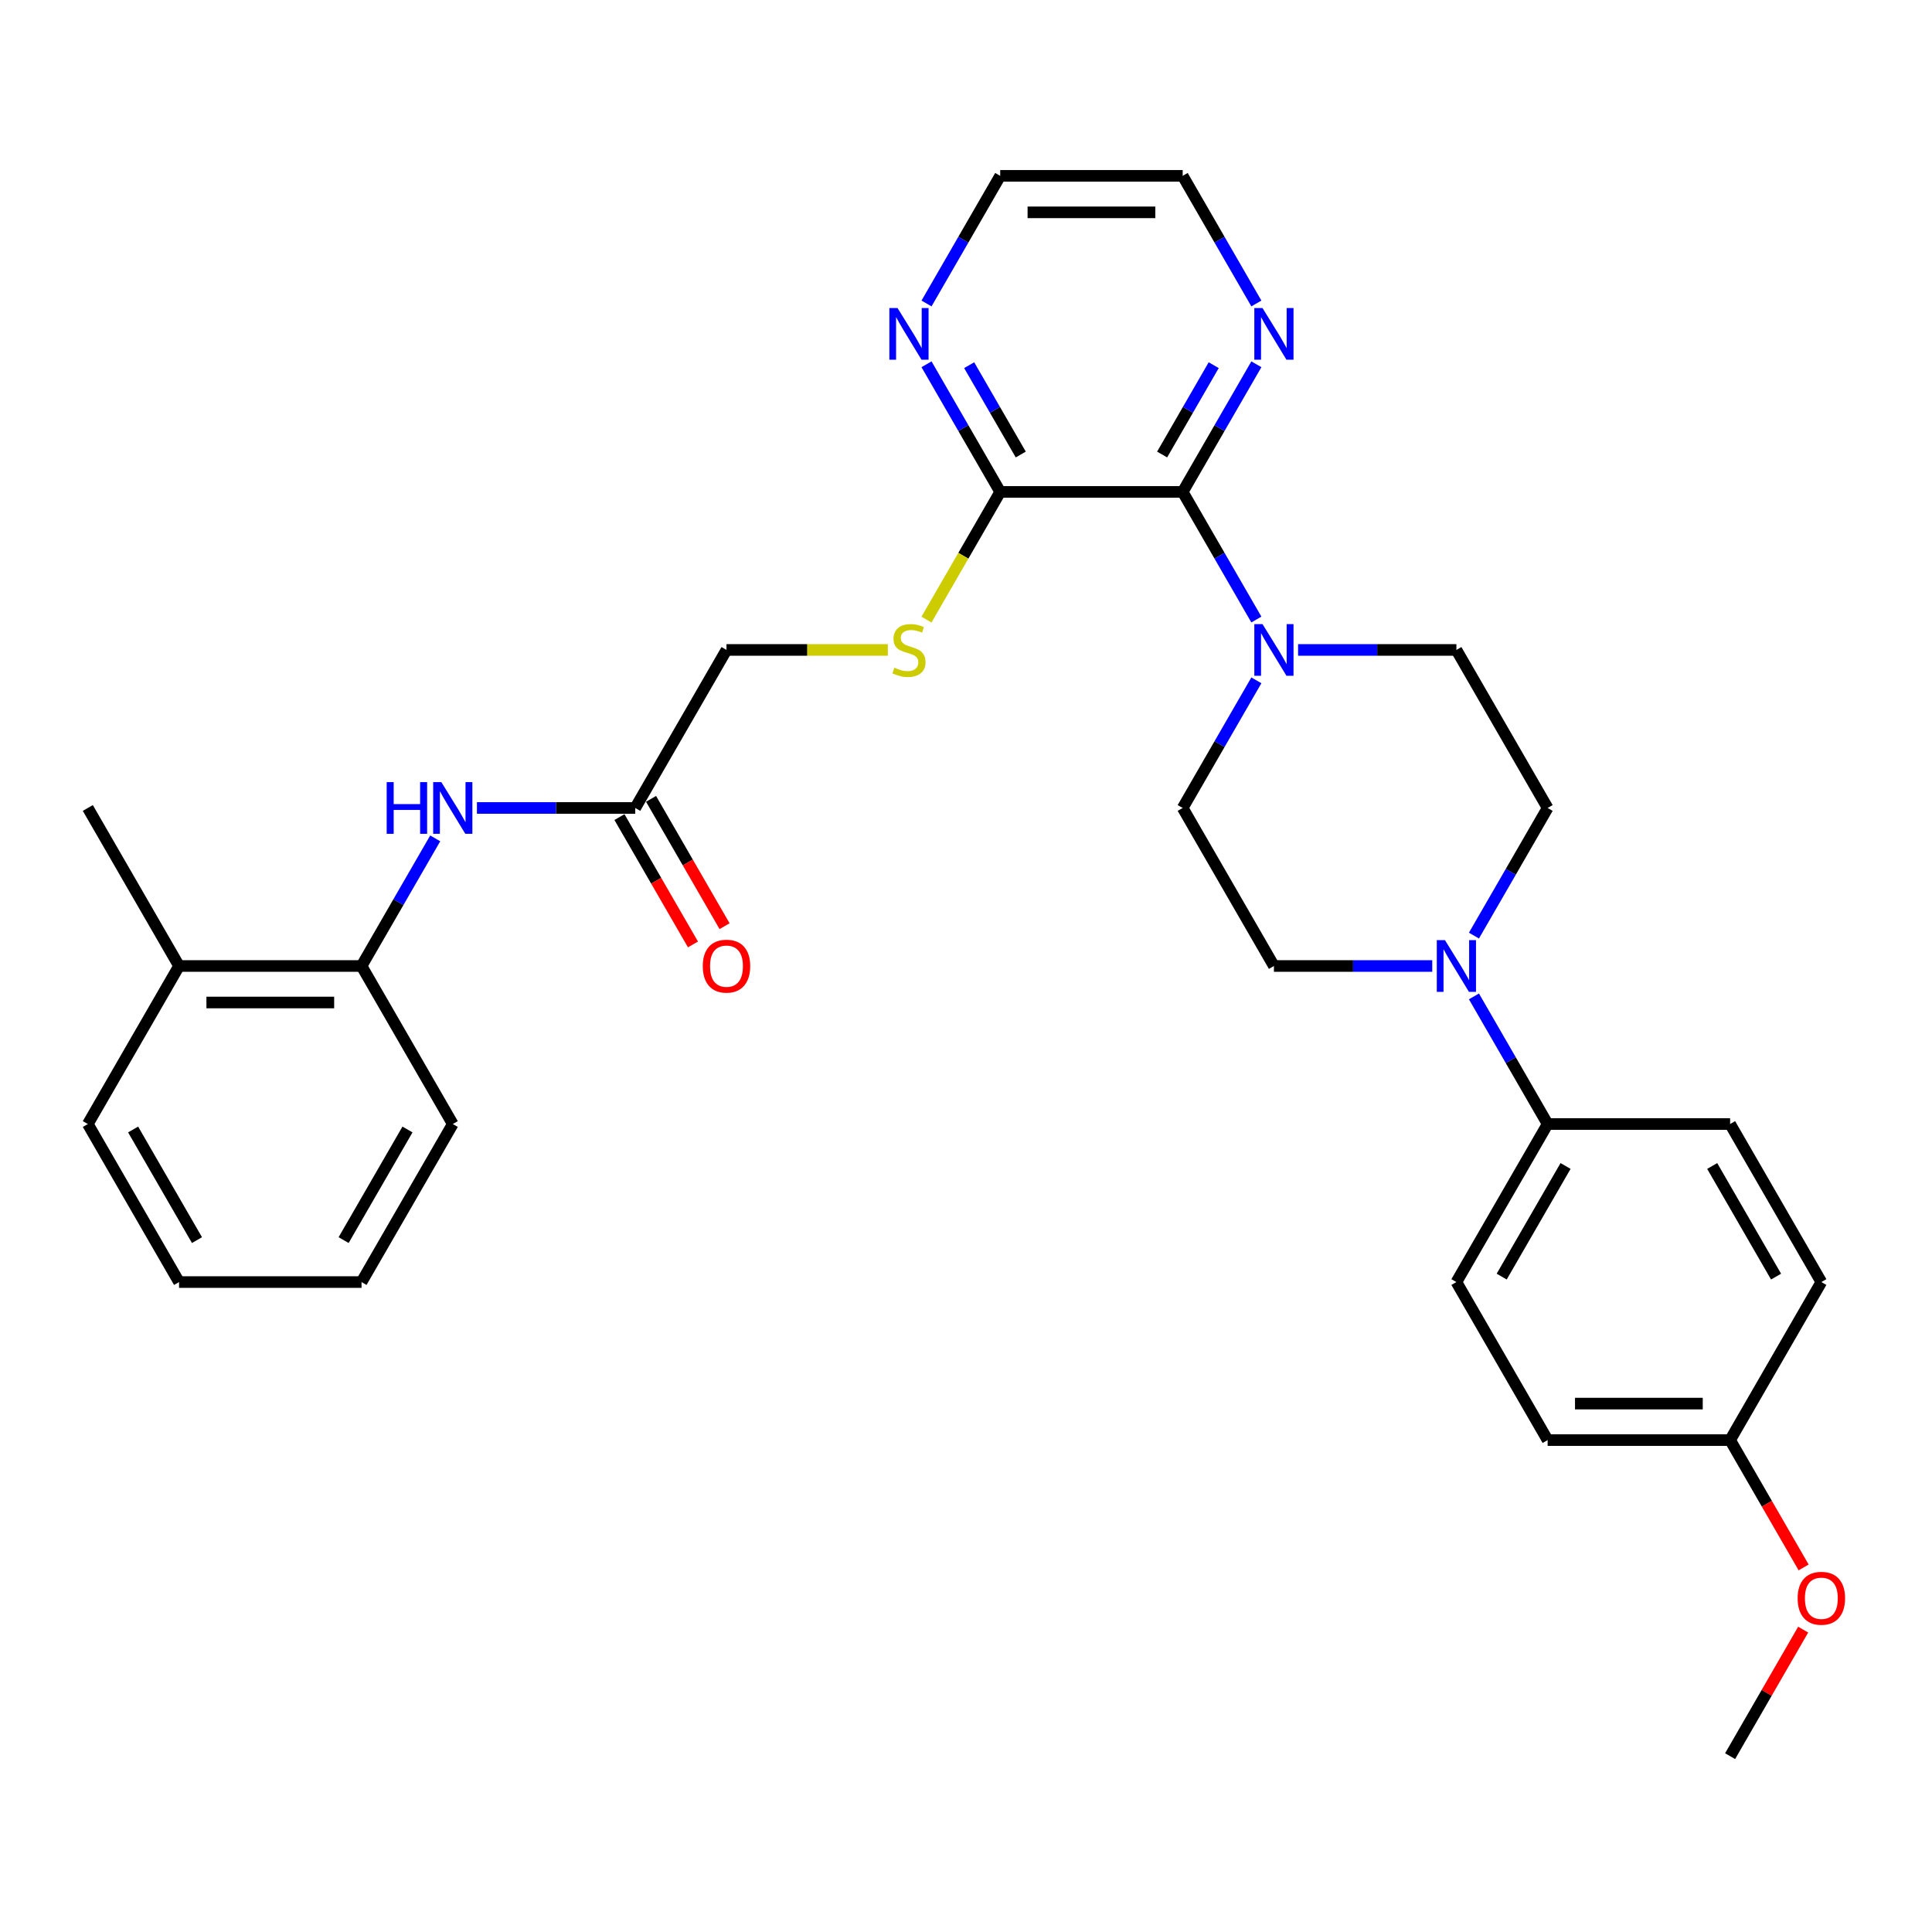<?xml version='1.0' encoding='iso-8859-1'?>
<svg version='1.1' baseProfile='full'
              xmlns='http://www.w3.org/2000/svg'
                      xmlns:rdkit='http://www.rdkit.org/xml'
                      xmlns:xlink='http://www.w3.org/1999/xlink'
                  xml:space='preserve'
width='1000px' height='1000px' viewBox='0 0 1000 1000'>
<!-- END OF HEADER -->
<rect style='opacity:1.0;fill:#FFFFFF;stroke:none' width='1000' height='1000' x='0' y='0'> </rect>
<path class='bond-0' d='M 612.154,254.612 L 631.224,287.642' style='fill:none;fill-rule:evenodd;stroke:#000000;stroke-width:6px;stroke-linecap:butt;stroke-linejoin:miter;stroke-opacity:1' />
<path class='bond-0' d='M 631.224,287.642 L 650.295,320.672' style='fill:none;fill-rule:evenodd;stroke:#0000FF;stroke-width:6px;stroke-linecap:butt;stroke-linejoin:miter;stroke-opacity:1' />
<path class='bond-2' d='M 612.154,254.612 L 517.704,254.612' style='fill:none;fill-rule:evenodd;stroke:#000000;stroke-width:6px;stroke-linecap:butt;stroke-linejoin:miter;stroke-opacity:1' />
<path class='bond-7' d='M 612.154,254.612 L 631.224,221.581' style='fill:none;fill-rule:evenodd;stroke:#000000;stroke-width:6px;stroke-linecap:butt;stroke-linejoin:miter;stroke-opacity:1' />
<path class='bond-7' d='M 631.224,221.581 L 650.295,188.551' style='fill:none;fill-rule:evenodd;stroke:#0000FF;stroke-width:6px;stroke-linecap:butt;stroke-linejoin:miter;stroke-opacity:1' />
<path class='bond-7' d='M 601.516,235.258 L 614.865,212.136' style='fill:none;fill-rule:evenodd;stroke:#000000;stroke-width:6px;stroke-linecap:butt;stroke-linejoin:miter;stroke-opacity:1' />
<path class='bond-7' d='M 614.865,212.136 L 628.214,189.015' style='fill:none;fill-rule:evenodd;stroke:#0000FF;stroke-width:6px;stroke-linecap:butt;stroke-linejoin:miter;stroke-opacity:1' />
<path class='bond-10' d='M 650.295,352.143 L 631.224,385.174' style='fill:none;fill-rule:evenodd;stroke:#0000FF;stroke-width:6px;stroke-linecap:butt;stroke-linejoin:miter;stroke-opacity:1' />
<path class='bond-10' d='M 631.224,385.174 L 612.154,418.204' style='fill:none;fill-rule:evenodd;stroke:#000000;stroke-width:6px;stroke-linecap:butt;stroke-linejoin:miter;stroke-opacity:1' />
<path class='bond-11' d='M 671.885,336.408 L 712.857,336.408' style='fill:none;fill-rule:evenodd;stroke:#0000FF;stroke-width:6px;stroke-linecap:butt;stroke-linejoin:miter;stroke-opacity:1' />
<path class='bond-11' d='M 712.857,336.408 L 753.829,336.408' style='fill:none;fill-rule:evenodd;stroke:#000000;stroke-width:6px;stroke-linecap:butt;stroke-linejoin:miter;stroke-opacity:1' />
<path class='bond-1' d='M 762.914,484.265 L 781.984,451.234' style='fill:none;fill-rule:evenodd;stroke:#0000FF;stroke-width:6px;stroke-linecap:butt;stroke-linejoin:miter;stroke-opacity:1' />
<path class='bond-1' d='M 781.984,451.234 L 801.054,418.204' style='fill:none;fill-rule:evenodd;stroke:#000000;stroke-width:6px;stroke-linecap:butt;stroke-linejoin:miter;stroke-opacity:1' />
<path class='bond-8' d='M 762.914,515.735 L 781.984,548.766' style='fill:none;fill-rule:evenodd;stroke:#0000FF;stroke-width:6px;stroke-linecap:butt;stroke-linejoin:miter;stroke-opacity:1' />
<path class='bond-8' d='M 781.984,548.766 L 801.054,581.796' style='fill:none;fill-rule:evenodd;stroke:#000000;stroke-width:6px;stroke-linecap:butt;stroke-linejoin:miter;stroke-opacity:1' />
<path class='bond-32' d='M 741.324,500 L 700.352,500' style='fill:none;fill-rule:evenodd;stroke:#0000FF;stroke-width:6px;stroke-linecap:butt;stroke-linejoin:miter;stroke-opacity:1' />
<path class='bond-32' d='M 700.352,500 L 659.379,500' style='fill:none;fill-rule:evenodd;stroke:#000000;stroke-width:6px;stroke-linecap:butt;stroke-linejoin:miter;stroke-opacity:1' />
<path class='bond-5' d='M 517.704,254.612 L 498.623,287.661' style='fill:none;fill-rule:evenodd;stroke:#000000;stroke-width:6px;stroke-linecap:butt;stroke-linejoin:miter;stroke-opacity:1' />
<path class='bond-5' d='M 498.623,287.661 L 479.542,320.71' style='fill:none;fill-rule:evenodd;stroke:#CCCC00;stroke-width:6px;stroke-linecap:butt;stroke-linejoin:miter;stroke-opacity:1' />
<path class='bond-9' d='M 517.704,254.612 L 498.634,221.581' style='fill:none;fill-rule:evenodd;stroke:#000000;stroke-width:6px;stroke-linecap:butt;stroke-linejoin:miter;stroke-opacity:1' />
<path class='bond-9' d='M 498.634,221.581 L 479.564,188.551' style='fill:none;fill-rule:evenodd;stroke:#0000FF;stroke-width:6px;stroke-linecap:butt;stroke-linejoin:miter;stroke-opacity:1' />
<path class='bond-9' d='M 528.343,235.258 L 514.994,212.136' style='fill:none;fill-rule:evenodd;stroke:#000000;stroke-width:6px;stroke-linecap:butt;stroke-linejoin:miter;stroke-opacity:1' />
<path class='bond-9' d='M 514.994,212.136 L 501.644,189.015' style='fill:none;fill-rule:evenodd;stroke:#0000FF;stroke-width:6px;stroke-linecap:butt;stroke-linejoin:miter;stroke-opacity:1' />
<path class='bond-3' d='M 246.86,418.204 L 287.832,418.204' style='fill:none;fill-rule:evenodd;stroke:#0000FF;stroke-width:6px;stroke-linecap:butt;stroke-linejoin:miter;stroke-opacity:1' />
<path class='bond-3' d='M 287.832,418.204 L 328.804,418.204' style='fill:none;fill-rule:evenodd;stroke:#000000;stroke-width:6px;stroke-linecap:butt;stroke-linejoin:miter;stroke-opacity:1' />
<path class='bond-6' d='M 225.27,433.939 L 206.2,466.97' style='fill:none;fill-rule:evenodd;stroke:#0000FF;stroke-width:6px;stroke-linecap:butt;stroke-linejoin:miter;stroke-opacity:1' />
<path class='bond-6' d='M 206.2,466.97 L 187.129,500' style='fill:none;fill-rule:evenodd;stroke:#000000;stroke-width:6px;stroke-linecap:butt;stroke-linejoin:miter;stroke-opacity:1' />
<path class='bond-4' d='M 328.804,418.204 L 376.029,336.408' style='fill:none;fill-rule:evenodd;stroke:#000000;stroke-width:6px;stroke-linecap:butt;stroke-linejoin:miter;stroke-opacity:1' />
<path class='bond-14' d='M 320.625,422.926 L 339.651,455.881' style='fill:none;fill-rule:evenodd;stroke:#000000;stroke-width:6px;stroke-linecap:butt;stroke-linejoin:miter;stroke-opacity:1' />
<path class='bond-14' d='M 339.651,455.881 L 358.678,488.836' style='fill:none;fill-rule:evenodd;stroke:#FF0000;stroke-width:6px;stroke-linecap:butt;stroke-linejoin:miter;stroke-opacity:1' />
<path class='bond-14' d='M 336.984,413.481 L 356.011,446.436' style='fill:none;fill-rule:evenodd;stroke:#000000;stroke-width:6px;stroke-linecap:butt;stroke-linejoin:miter;stroke-opacity:1' />
<path class='bond-14' d='M 356.011,446.436 L 375.037,479.391' style='fill:none;fill-rule:evenodd;stroke:#FF0000;stroke-width:6px;stroke-linecap:butt;stroke-linejoin:miter;stroke-opacity:1' />
<path class='bond-16' d='M 459.542,336.408 L 417.786,336.408' style='fill:none;fill-rule:evenodd;stroke:#CCCC00;stroke-width:6px;stroke-linecap:butt;stroke-linejoin:miter;stroke-opacity:1' />
<path class='bond-16' d='M 417.786,336.408 L 376.029,336.408' style='fill:none;fill-rule:evenodd;stroke:#000000;stroke-width:6px;stroke-linecap:butt;stroke-linejoin:miter;stroke-opacity:1' />
<path class='bond-15' d='M 187.129,500 L 92.68,500' style='fill:none;fill-rule:evenodd;stroke:#000000;stroke-width:6px;stroke-linecap:butt;stroke-linejoin:miter;stroke-opacity:1' />
<path class='bond-15' d='M 172.962,518.89 L 106.847,518.89' style='fill:none;fill-rule:evenodd;stroke:#000000;stroke-width:6px;stroke-linecap:butt;stroke-linejoin:miter;stroke-opacity:1' />
<path class='bond-25' d='M 187.129,500 L 234.354,581.796' style='fill:none;fill-rule:evenodd;stroke:#000000;stroke-width:6px;stroke-linecap:butt;stroke-linejoin:miter;stroke-opacity:1' />
<path class='bond-23' d='M 650.295,157.08 L 631.224,124.05' style='fill:none;fill-rule:evenodd;stroke:#0000FF;stroke-width:6px;stroke-linecap:butt;stroke-linejoin:miter;stroke-opacity:1' />
<path class='bond-23' d='M 631.224,124.05 L 612.154,91.02' style='fill:none;fill-rule:evenodd;stroke:#000000;stroke-width:6px;stroke-linecap:butt;stroke-linejoin:miter;stroke-opacity:1' />
<path class='bond-17' d='M 801.054,581.796 L 753.829,663.592' style='fill:none;fill-rule:evenodd;stroke:#000000;stroke-width:6px;stroke-linecap:butt;stroke-linejoin:miter;stroke-opacity:1' />
<path class='bond-17' d='M 810.33,603.51 L 777.272,660.768' style='fill:none;fill-rule:evenodd;stroke:#000000;stroke-width:6px;stroke-linecap:butt;stroke-linejoin:miter;stroke-opacity:1' />
<path class='bond-18' d='M 801.054,581.796 L 895.504,581.796' style='fill:none;fill-rule:evenodd;stroke:#000000;stroke-width:6px;stroke-linecap:butt;stroke-linejoin:miter;stroke-opacity:1' />
<path class='bond-31' d='M 479.564,157.08 L 498.634,124.05' style='fill:none;fill-rule:evenodd;stroke:#0000FF;stroke-width:6px;stroke-linecap:butt;stroke-linejoin:miter;stroke-opacity:1' />
<path class='bond-31' d='M 498.634,124.05 L 517.704,91.02' style='fill:none;fill-rule:evenodd;stroke:#000000;stroke-width:6px;stroke-linecap:butt;stroke-linejoin:miter;stroke-opacity:1' />
<path class='bond-13' d='M 612.154,418.204 L 659.379,500' style='fill:none;fill-rule:evenodd;stroke:#000000;stroke-width:6px;stroke-linecap:butt;stroke-linejoin:miter;stroke-opacity:1' />
<path class='bond-12' d='M 753.829,336.408 L 801.054,418.204' style='fill:none;fill-rule:evenodd;stroke:#000000;stroke-width:6px;stroke-linecap:butt;stroke-linejoin:miter;stroke-opacity:1' />
<path class='bond-26' d='M 92.68,500 L 45.455,418.204' style='fill:none;fill-rule:evenodd;stroke:#000000;stroke-width:6px;stroke-linecap:butt;stroke-linejoin:miter;stroke-opacity:1' />
<path class='bond-27' d='M 92.68,500 L 45.455,581.796' style='fill:none;fill-rule:evenodd;stroke:#000000;stroke-width:6px;stroke-linecap:butt;stroke-linejoin:miter;stroke-opacity:1' />
<path class='bond-21' d='M 753.829,663.592 L 801.054,745.388' style='fill:none;fill-rule:evenodd;stroke:#000000;stroke-width:6px;stroke-linecap:butt;stroke-linejoin:miter;stroke-opacity:1' />
<path class='bond-20' d='M 895.504,581.796 L 942.729,663.592' style='fill:none;fill-rule:evenodd;stroke:#000000;stroke-width:6px;stroke-linecap:butt;stroke-linejoin:miter;stroke-opacity:1' />
<path class='bond-20' d='M 886.229,603.51 L 919.286,660.768' style='fill:none;fill-rule:evenodd;stroke:#000000;stroke-width:6px;stroke-linecap:butt;stroke-linejoin:miter;stroke-opacity:1' />
<path class='bond-19' d='M 895.504,745.388 L 942.729,663.592' style='fill:none;fill-rule:evenodd;stroke:#000000;stroke-width:6px;stroke-linecap:butt;stroke-linejoin:miter;stroke-opacity:1' />
<path class='bond-22' d='M 895.504,745.388 L 914.531,778.343' style='fill:none;fill-rule:evenodd;stroke:#000000;stroke-width:6px;stroke-linecap:butt;stroke-linejoin:miter;stroke-opacity:1' />
<path class='bond-22' d='M 914.531,778.343 L 933.557,811.298' style='fill:none;fill-rule:evenodd;stroke:#FF0000;stroke-width:6px;stroke-linecap:butt;stroke-linejoin:miter;stroke-opacity:1' />
<path class='bond-33' d='M 895.504,745.388 L 801.054,745.388' style='fill:none;fill-rule:evenodd;stroke:#000000;stroke-width:6px;stroke-linecap:butt;stroke-linejoin:miter;stroke-opacity:1' />
<path class='bond-33' d='M 881.337,726.498 L 815.222,726.498' style='fill:none;fill-rule:evenodd;stroke:#000000;stroke-width:6px;stroke-linecap:butt;stroke-linejoin:miter;stroke-opacity:1' />
<path class='bond-28' d='M 933.317,843.486 L 914.411,876.233' style='fill:none;fill-rule:evenodd;stroke:#FF0000;stroke-width:6px;stroke-linecap:butt;stroke-linejoin:miter;stroke-opacity:1' />
<path class='bond-28' d='M 914.411,876.233 L 895.504,908.98' style='fill:none;fill-rule:evenodd;stroke:#000000;stroke-width:6px;stroke-linecap:butt;stroke-linejoin:miter;stroke-opacity:1' />
<path class='bond-24' d='M 612.154,91.02 L 517.704,91.02' style='fill:none;fill-rule:evenodd;stroke:#000000;stroke-width:6px;stroke-linecap:butt;stroke-linejoin:miter;stroke-opacity:1' />
<path class='bond-24' d='M 597.987,109.91 L 531.872,109.91' style='fill:none;fill-rule:evenodd;stroke:#000000;stroke-width:6px;stroke-linecap:butt;stroke-linejoin:miter;stroke-opacity:1' />
<path class='bond-29' d='M 234.354,581.796 L 187.129,663.592' style='fill:none;fill-rule:evenodd;stroke:#000000;stroke-width:6px;stroke-linecap:butt;stroke-linejoin:miter;stroke-opacity:1' />
<path class='bond-29' d='M 210.912,584.62 L 177.854,641.878' style='fill:none;fill-rule:evenodd;stroke:#000000;stroke-width:6px;stroke-linecap:butt;stroke-linejoin:miter;stroke-opacity:1' />
<path class='bond-34' d='M 45.455,581.796 L 92.68,663.592' style='fill:none;fill-rule:evenodd;stroke:#000000;stroke-width:6px;stroke-linecap:butt;stroke-linejoin:miter;stroke-opacity:1' />
<path class='bond-34' d='M 68.897,584.62 L 101.955,641.878' style='fill:none;fill-rule:evenodd;stroke:#000000;stroke-width:6px;stroke-linecap:butt;stroke-linejoin:miter;stroke-opacity:1' />
<path class='bond-30' d='M 187.129,663.592 L 92.68,663.592' style='fill:none;fill-rule:evenodd;stroke:#000000;stroke-width:6px;stroke-linecap:butt;stroke-linejoin:miter;stroke-opacity:1' />
<path  class='atom-1' d='M 653.467 323.034
L 662.232 337.201
Q 663.101 338.599, 664.499 341.13
Q 665.896 343.662, 665.972 343.813
L 665.972 323.034
L 669.523 323.034
L 669.523 349.782
L 665.859 349.782
L 656.451 334.292
Q 655.356 332.479, 654.185 330.401
Q 653.051 328.323, 652.711 327.681
L 652.711 349.782
L 649.235 349.782
L 649.235 323.034
L 653.467 323.034
' fill='#0000FF'/>
<path  class='atom-2' d='M 747.917 486.626
L 756.682 500.793
Q 757.551 502.191, 758.949 504.722
Q 760.346 507.254, 760.422 507.405
L 760.422 486.626
L 763.973 486.626
L 763.973 513.374
L 760.309 513.374
L 750.901 497.884
Q 749.806 496.071, 748.635 493.993
Q 747.501 491.915, 747.161 491.273
L 747.161 513.374
L 743.685 513.374
L 743.685 486.626
L 747.917 486.626
' fill='#0000FF'/>
<path  class='atom-4' d='M 200.145 404.83
L 203.772 404.83
L 203.772 416.202
L 217.448 416.202
L 217.448 404.83
L 221.075 404.83
L 221.075 431.578
L 217.448 431.578
L 217.448 419.224
L 203.772 419.224
L 203.772 431.578
L 200.145 431.578
L 200.145 404.83
' fill='#0000FF'/>
<path  class='atom-4' d='M 228.442 404.83
L 237.207 418.997
Q 238.076 420.395, 239.474 422.926
Q 240.872 425.458, 240.947 425.609
L 240.947 404.83
L 244.498 404.83
L 244.498 431.578
L 240.834 431.578
L 231.427 416.088
Q 230.331 414.275, 229.16 412.197
Q 228.026 410.119, 227.686 409.477
L 227.686 431.578
L 224.211 431.578
L 224.211 404.83
L 228.442 404.83
' fill='#0000FF'/>
<path  class='atom-6' d='M 462.923 345.588
Q 463.226 345.702, 464.472 346.231
Q 465.719 346.76, 467.079 347.1
Q 468.477 347.402, 469.837 347.402
Q 472.368 347.402, 473.842 346.193
Q 475.315 344.946, 475.315 342.793
Q 475.315 341.319, 474.56 340.413
Q 473.842 339.506, 472.708 339.015
Q 471.575 338.524, 469.686 337.957
Q 467.306 337.239, 465.87 336.559
Q 464.472 335.879, 463.452 334.443
Q 462.47 333.008, 462.47 330.59
Q 462.47 327.227, 464.737 325.149
Q 467.041 323.072, 471.575 323.072
Q 474.673 323.072, 478.187 324.545
L 477.318 327.454
Q 474.106 326.132, 471.688 326.132
Q 469.082 326.132, 467.646 327.227
Q 466.21 328.285, 466.248 330.136
Q 466.248 331.572, 466.966 332.441
Q 467.721 333.31, 468.779 333.801
Q 469.875 334.292, 471.688 334.859
Q 474.106 335.614, 475.542 336.37
Q 476.978 337.126, 477.998 338.675
Q 479.055 340.186, 479.055 342.793
Q 479.055 346.495, 476.562 348.497
Q 474.106 350.462, 469.988 350.462
Q 467.608 350.462, 465.795 349.933
Q 464.019 349.442, 461.903 348.573
L 462.923 345.588
' fill='#CCCC00'/>
<path  class='atom-8' d='M 653.467 159.442
L 662.232 173.609
Q 663.101 175.007, 664.499 177.538
Q 665.896 180.069, 665.972 180.221
L 665.972 159.442
L 669.523 159.442
L 669.523 186.19
L 665.859 186.19
L 656.451 170.7
Q 655.356 168.887, 654.185 166.809
Q 653.051 164.731, 652.711 164.089
L 652.711 186.19
L 649.235 186.19
L 649.235 159.442
L 653.467 159.442
' fill='#0000FF'/>
<path  class='atom-10' d='M 464.567 159.442
L 473.332 173.609
Q 474.201 175.007, 475.599 177.538
Q 476.996 180.069, 477.072 180.221
L 477.072 159.442
L 480.623 159.442
L 480.623 186.19
L 476.959 186.19
L 467.551 170.7
Q 466.456 168.887, 465.285 166.809
Q 464.151 164.731, 463.811 164.089
L 463.811 186.19
L 460.335 186.19
L 460.335 159.442
L 464.567 159.442
' fill='#0000FF'/>
<path  class='atom-15' d='M 363.751 500.076
Q 363.751 493.653, 366.924 490.064
Q 370.098 486.475, 376.029 486.475
Q 381.961 486.475, 385.134 490.064
Q 388.308 493.653, 388.308 500.076
Q 388.308 506.574, 385.097 510.276
Q 381.885 513.941, 376.029 513.941
Q 370.136 513.941, 366.924 510.276
Q 363.751 506.611, 363.751 500.076
M 376.029 510.918
Q 380.11 510.918, 382.301 508.198
Q 384.53 505.44, 384.53 500.076
Q 384.53 494.824, 382.301 492.18
Q 380.11 489.497, 376.029 489.497
Q 371.949 489.497, 369.72 492.142
Q 367.529 494.786, 367.529 500.076
Q 367.529 505.478, 369.72 508.198
Q 371.949 510.918, 376.029 510.918
' fill='#FF0000'/>
<path  class='atom-23' d='M 930.451 827.26
Q 930.451 820.837, 933.624 817.248
Q 936.798 813.659, 942.729 813.659
Q 948.661 813.659, 951.834 817.248
Q 955.008 820.837, 955.008 827.26
Q 955.008 833.758, 951.796 837.46
Q 948.585 841.125, 942.729 841.125
Q 936.836 841.125, 933.624 837.46
Q 930.451 833.796, 930.451 827.26
M 942.729 838.103
Q 946.809 838.103, 949.001 835.383
Q 951.23 832.625, 951.23 827.26
Q 951.23 822.008, 949.001 819.364
Q 946.809 816.681, 942.729 816.681
Q 938.649 816.681, 936.42 819.326
Q 934.229 821.971, 934.229 827.26
Q 934.229 832.662, 936.42 835.383
Q 938.649 838.103, 942.729 838.103
' fill='#FF0000'/>
</svg>
